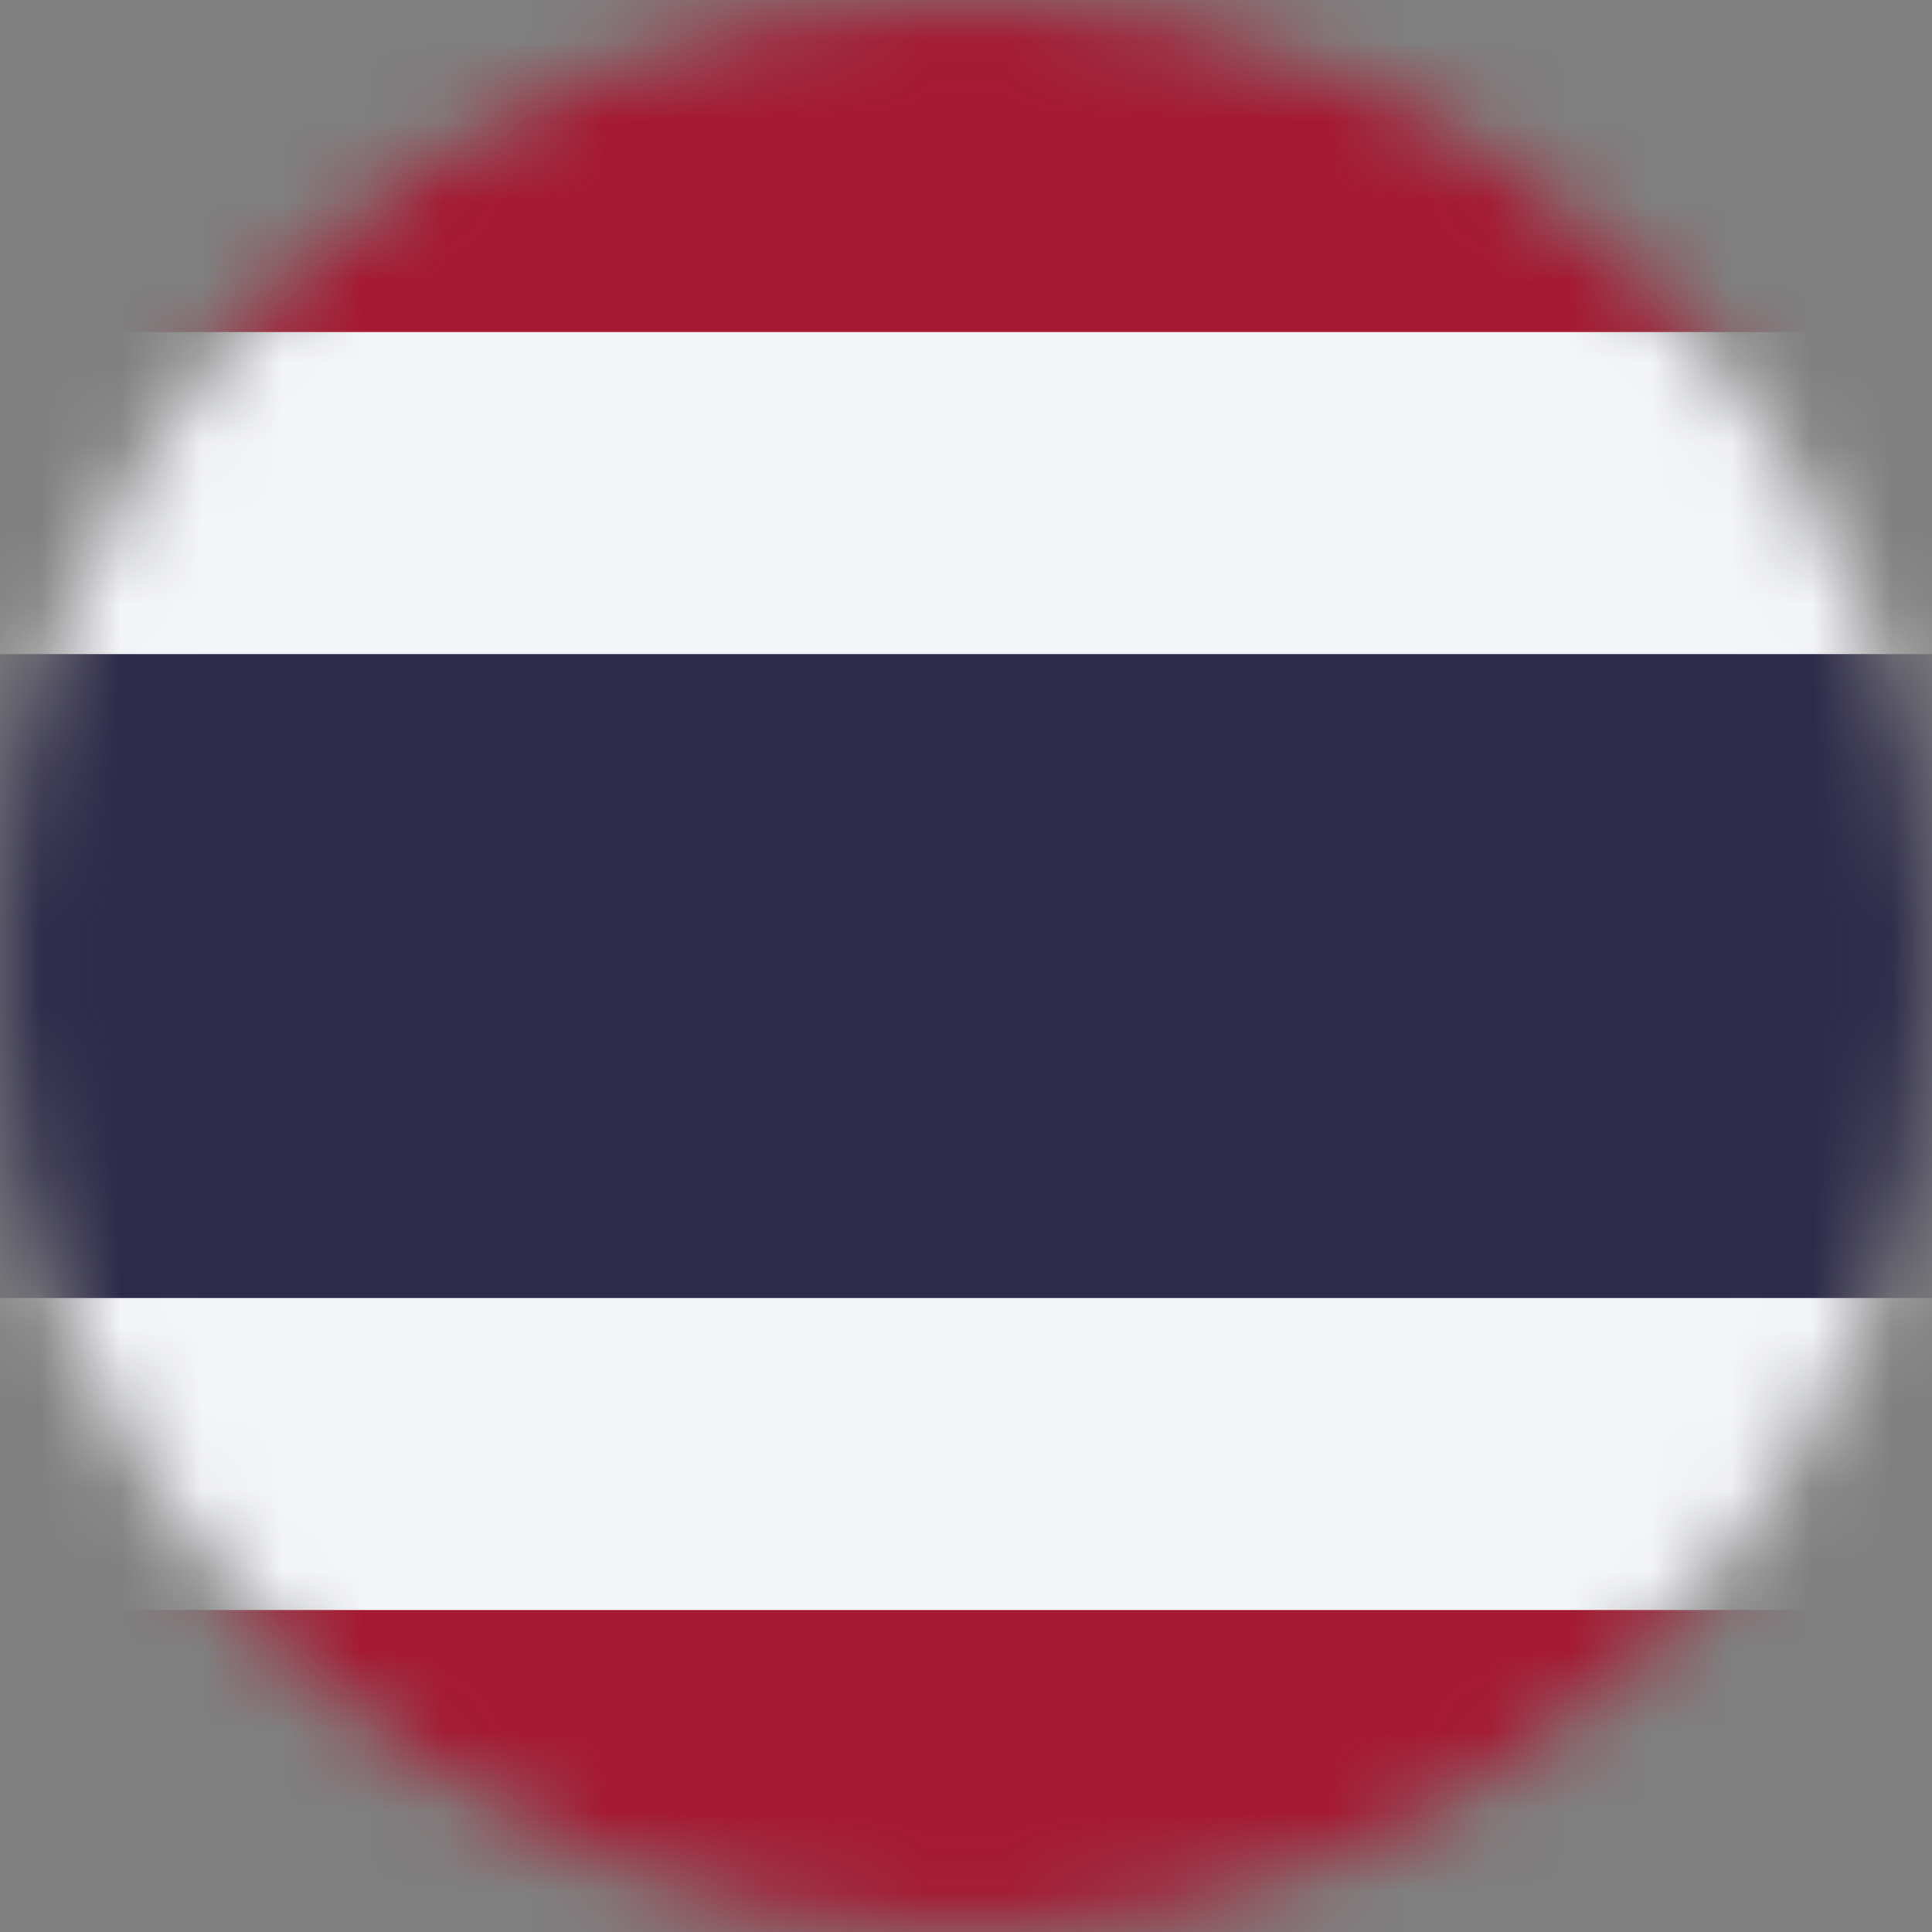 <svg width="24" height="24" viewBox="0 0 24 24" fill="none" xmlns="http://www.w3.org/2000/svg">
<rect x="0" y="0" width="24" height="24" fill="#808080" stroke="none"/>
<mask id="mask0_185_6098" style="mask-type:luminance" maskUnits="userSpaceOnUse" x="0" y="0" width="24" height="24">
<path d="M24 12C24 5.373 18.627 0 12 0C5.373 0 0 5.373 0 12C0 18.627 5.373 24 12 24C18.627 24 24 18.627 24 12Z" fill="white"/>
</mask>
<g mask="url(#mask0_185_6098)">
<path fill-rule="evenodd" clip-rule="evenodd" d="M-4.08 0H27.92V24H-4.08V0Z" fill="#F4F5F8"/>
<path fill-rule="evenodd" clip-rule="evenodd" d="M-4.08 8.125H27.92V16.125H-4.08V8.125Z" fill="#2D2A4A"/>
<path fill-rule="evenodd" clip-rule="evenodd" d="M-4.08 0H27.92V4.125H-4.08V0ZM-4.08 20H27.92V24H-4.08V20Z" fill="#A51931"/>
</g>
</svg>
